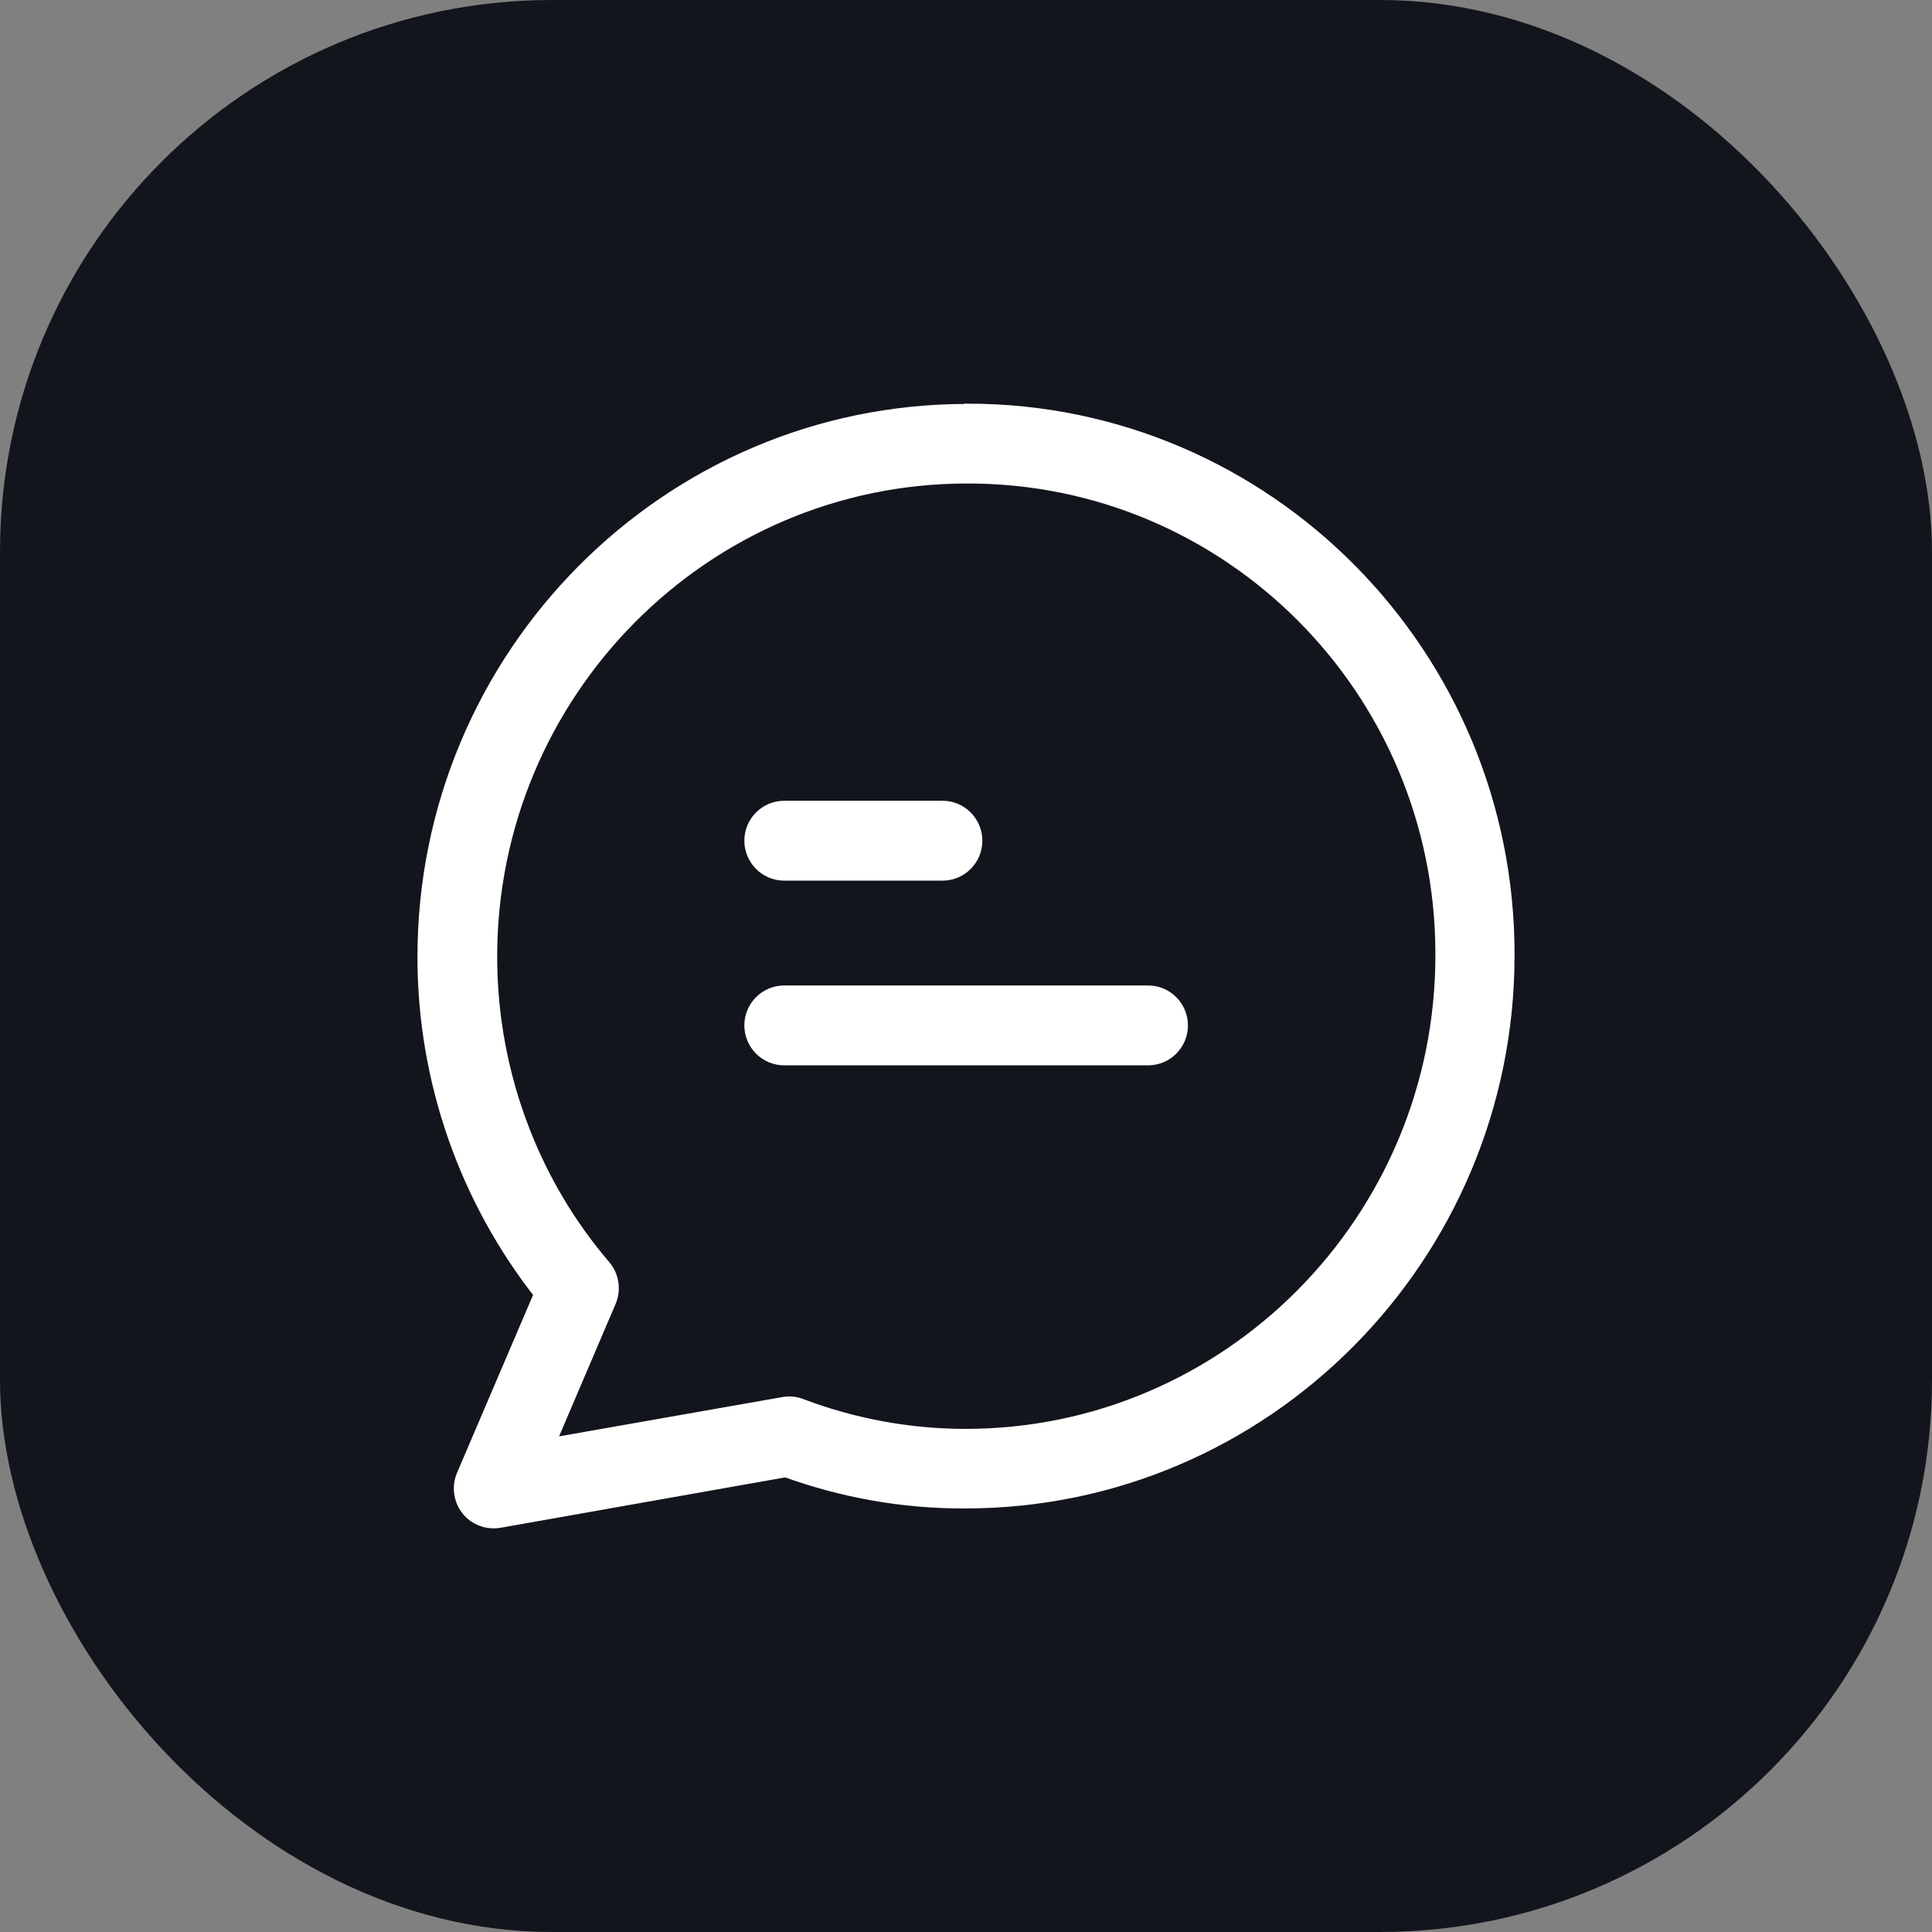 <?xml version="1.0" encoding="UTF-8"?>
<svg xmlns="http://www.w3.org/2000/svg" width="70" height="70" viewBox="0 0 70 70" fill="none">
  <rect x="0" y="0" width="70" height="70" fill="#808080" stroke="none"/>
  <rect width="70" height="70" rx="20" fill="#13151D"></rect>
  <path d="M35.09 15C35.08 15.011 35.059 15.011 35.027 15.011C24.258 15.011 15.5 23.831 15.5 34.677C15.5 39.103 17 43.401 19.746 46.862L16.905 53.507C16.671 54.053 16.926 54.686 17.458 54.911C17.649 54.996 17.862 55.018 18.064 54.986L28.482 53.142C30.568 53.903 32.76 54.289 34.973 54.279C45.742 54.279 54.5 45.458 54.5 34.612C54.521 23.799 45.827 15.011 35.09 15ZM34.984 52.146C32.93 52.146 30.898 51.771 28.972 51.042C28.791 50.967 28.599 50.956 28.408 50.988L19.639 52.532L21.959 47.098C22.119 46.723 22.055 46.283 21.789 45.973C20.533 44.504 19.533 42.833 18.831 41.021C18.043 38.996 17.639 36.842 17.639 34.666C17.639 24.999 25.45 17.143 35.037 17.143C44.604 17.122 52.372 24.913 52.382 34.548C52.382 34.57 52.382 34.591 52.382 34.612C52.382 44.29 44.572 52.146 34.984 52.146Z" fill="white"></path>
  <path d="M34.154 29.389H28.408C27.823 29.389 27.344 29.871 27.344 30.46C27.344 31.05 27.823 31.532 28.408 31.532H34.154C34.739 31.532 35.218 31.05 35.218 30.46C35.218 29.871 34.739 29.389 34.154 29.389Z" fill="white"></path>
  <path d="M41.603 36.081H28.408C27.823 36.081 27.344 36.563 27.344 37.152C27.344 37.742 27.823 38.224 28.408 38.224H41.603C42.188 38.224 42.667 37.742 42.667 37.152C42.667 36.563 42.188 36.081 41.603 36.081Z" fill="white"></path>
  <path d="M35.09 15C35.08 15.011 35.059 15.011 35.027 15.011C24.258 15.011 15.5 23.831 15.5 34.677C15.5 39.103 17 43.401 19.746 46.862L16.905 53.507C16.671 54.053 16.926 54.686 17.458 54.911C17.649 54.996 17.862 55.018 18.064 54.986L28.482 53.142C30.568 53.903 32.76 54.289 34.973 54.279C45.742 54.279 54.5 45.458 54.5 34.612C54.521 23.799 45.827 15.011 35.09 15ZM34.984 52.146C32.93 52.146 30.898 51.771 28.972 51.042C28.791 50.967 28.599 50.956 28.408 50.988L19.639 52.532L21.959 47.098C22.119 46.723 22.055 46.283 21.789 45.973C20.533 44.504 19.533 42.833 18.831 41.021C18.043 38.996 17.639 36.842 17.639 34.666C17.639 24.999 25.45 17.143 35.037 17.143C44.604 17.122 52.372 24.913 52.382 34.548C52.382 34.57 52.382 34.591 52.382 34.612C52.382 44.29 44.572 52.146 34.984 52.146Z" stroke="white" stroke-width="0.75"></path>
  <path d="M34.154 29.389H28.408C27.823 29.389 27.344 29.871 27.344 30.46C27.344 31.05 27.823 31.532 28.408 31.532H34.154C34.739 31.532 35.218 31.05 35.218 30.46C35.218 29.871 34.739 29.389 34.154 29.389Z" stroke="white" stroke-width="0.75"></path>
  <path d="M41.603 36.081H28.408C27.823 36.081 27.344 36.563 27.344 37.152C27.344 37.742 27.823 38.224 28.408 38.224H41.603C42.188 38.224 42.667 37.742 42.667 37.152C42.667 36.563 42.188 36.081 41.603 36.081Z" stroke="white" stroke-width="0.75"></path>
</svg>
